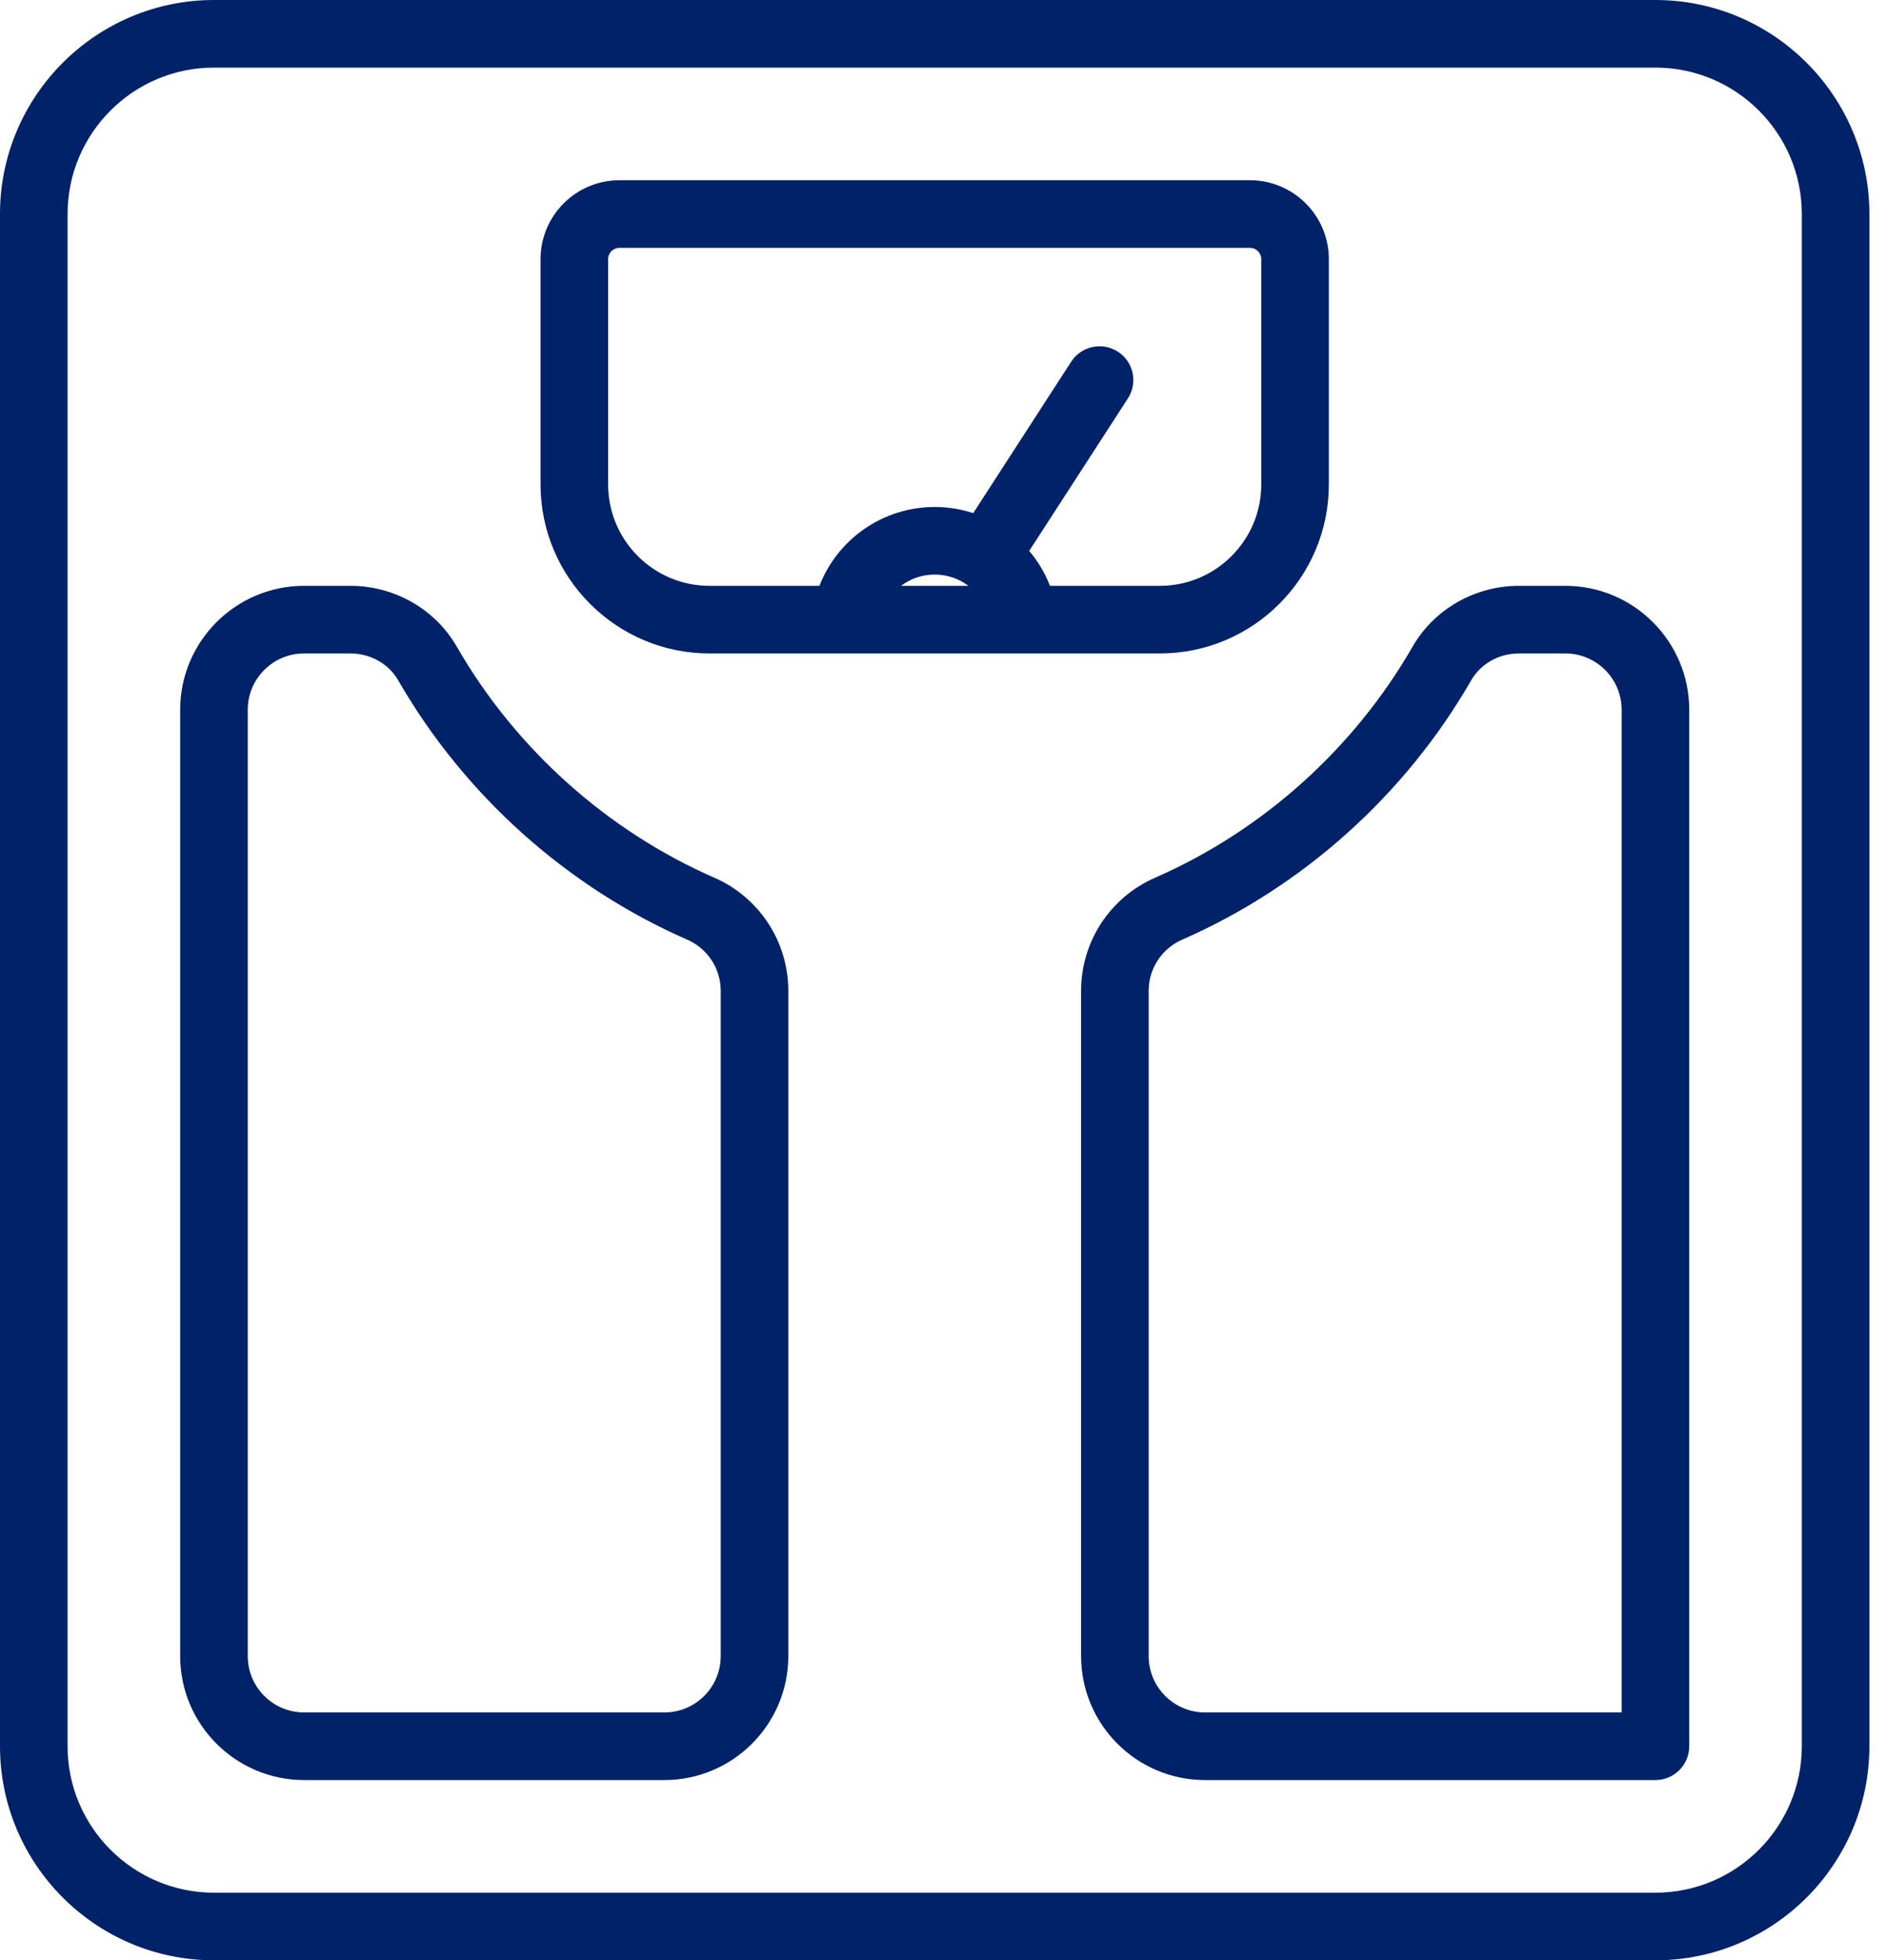 <svg xmlns="http://www.w3.org/2000/svg" width="77" height="80" viewBox="0 0 77 80" fill="none"><g clip-path="url(#clip0_553_51)"><path d="M67.586 0H8.736C3.919 0 0 3.919 0 8.736V71.264C0 76.081 3.919 80 8.736 80H67.586C72.403 80 76.322 76.081 76.322 71.264V8.736C76.322 3.919 72.403 0 67.586 0ZM73.563 71.264C73.563 74.56 70.882 77.241 67.586 77.241H8.736C5.44 77.241 2.759 74.56 2.759 71.264V8.736C2.759 5.44 5.44 2.759 8.736 2.759H67.586C70.882 2.759 73.563 5.44 73.563 8.736V71.264Z" fill="#002269"></path><path d="M29.164 35.819C24.782 33.904 21.047 30.555 18.649 26.39C17.769 24.86 16.105 23.908 14.309 23.908H12.414C9.625 23.908 7.356 26.176 7.356 28.965V67.586C7.356 70.375 9.625 72.644 12.414 72.644H27.126C29.916 72.644 32.184 70.375 32.184 67.586V40.433C32.184 38.432 30.999 36.62 29.164 35.819ZM29.425 67.586C29.425 68.854 28.394 69.885 27.126 69.885H12.414C11.146 69.885 10.115 68.854 10.115 67.586V28.965C10.115 27.698 11.146 26.667 12.414 26.667H14.309C15.121 26.667 15.868 27.087 16.259 27.766C18.949 32.441 23.14 36.198 28.059 38.348C28.889 38.711 29.425 39.528 29.425 40.433V67.586Z" fill="#002269"></path><path d="M63.908 23.908H62.013C60.216 23.908 58.553 24.86 57.672 26.39C55.276 30.555 51.542 33.904 47.16 35.819C45.324 36.62 44.138 38.43 44.138 40.433V67.586C44.138 70.375 46.406 72.644 49.195 72.644H67.586C68.348 72.644 68.966 72.026 68.966 71.264V28.965C68.966 26.176 66.697 23.908 63.908 23.908ZM66.207 69.885H49.195C47.928 69.885 46.897 68.854 46.897 67.586V40.433C46.897 39.528 47.433 38.711 48.263 38.348C53.183 36.196 57.374 32.439 60.063 27.766C60.453 27.087 61.201 26.667 62.013 26.667H63.908C65.176 26.667 66.207 27.698 66.207 28.965V69.885Z" fill="#002269"></path><path d="M28.965 26.667H47.356C51.159 26.667 54.253 23.572 54.253 19.77V10.575C54.253 8.8 52.809 7.356 51.035 7.356H25.287C23.513 7.356 22.069 8.8 22.069 10.575V19.77C22.069 23.572 25.163 26.667 28.965 26.667ZM36.785 23.908C37.17 23.619 37.647 23.448 38.161 23.448C38.675 23.448 39.153 23.619 39.538 23.908H36.785ZM24.828 10.575C24.828 10.322 25.034 10.115 25.287 10.115H51.035C51.288 10.115 51.494 10.322 51.494 10.575V19.77C51.494 22.051 49.638 23.908 47.356 23.908H42.867C42.663 23.382 42.374 22.901 42.018 22.48C42.029 22.465 42.041 22.451 42.051 22.435L46.049 16.259C46.463 15.62 46.281 14.767 45.641 14.352C45.001 13.942 44.147 14.122 43.734 14.761L39.736 20.938C39.735 20.939 39.735 20.94 39.734 20.941C39.237 20.778 38.709 20.69 38.161 20.69C36.039 20.69 34.192 22.009 33.455 23.908H28.965C26.684 23.908 24.828 22.051 24.828 19.77V10.575Z" fill="#002269"></path></g><defs><clipPath id="clip0_553_51"><rect width="76.322" height="80" fill="white"></rect></clipPath></defs></svg>